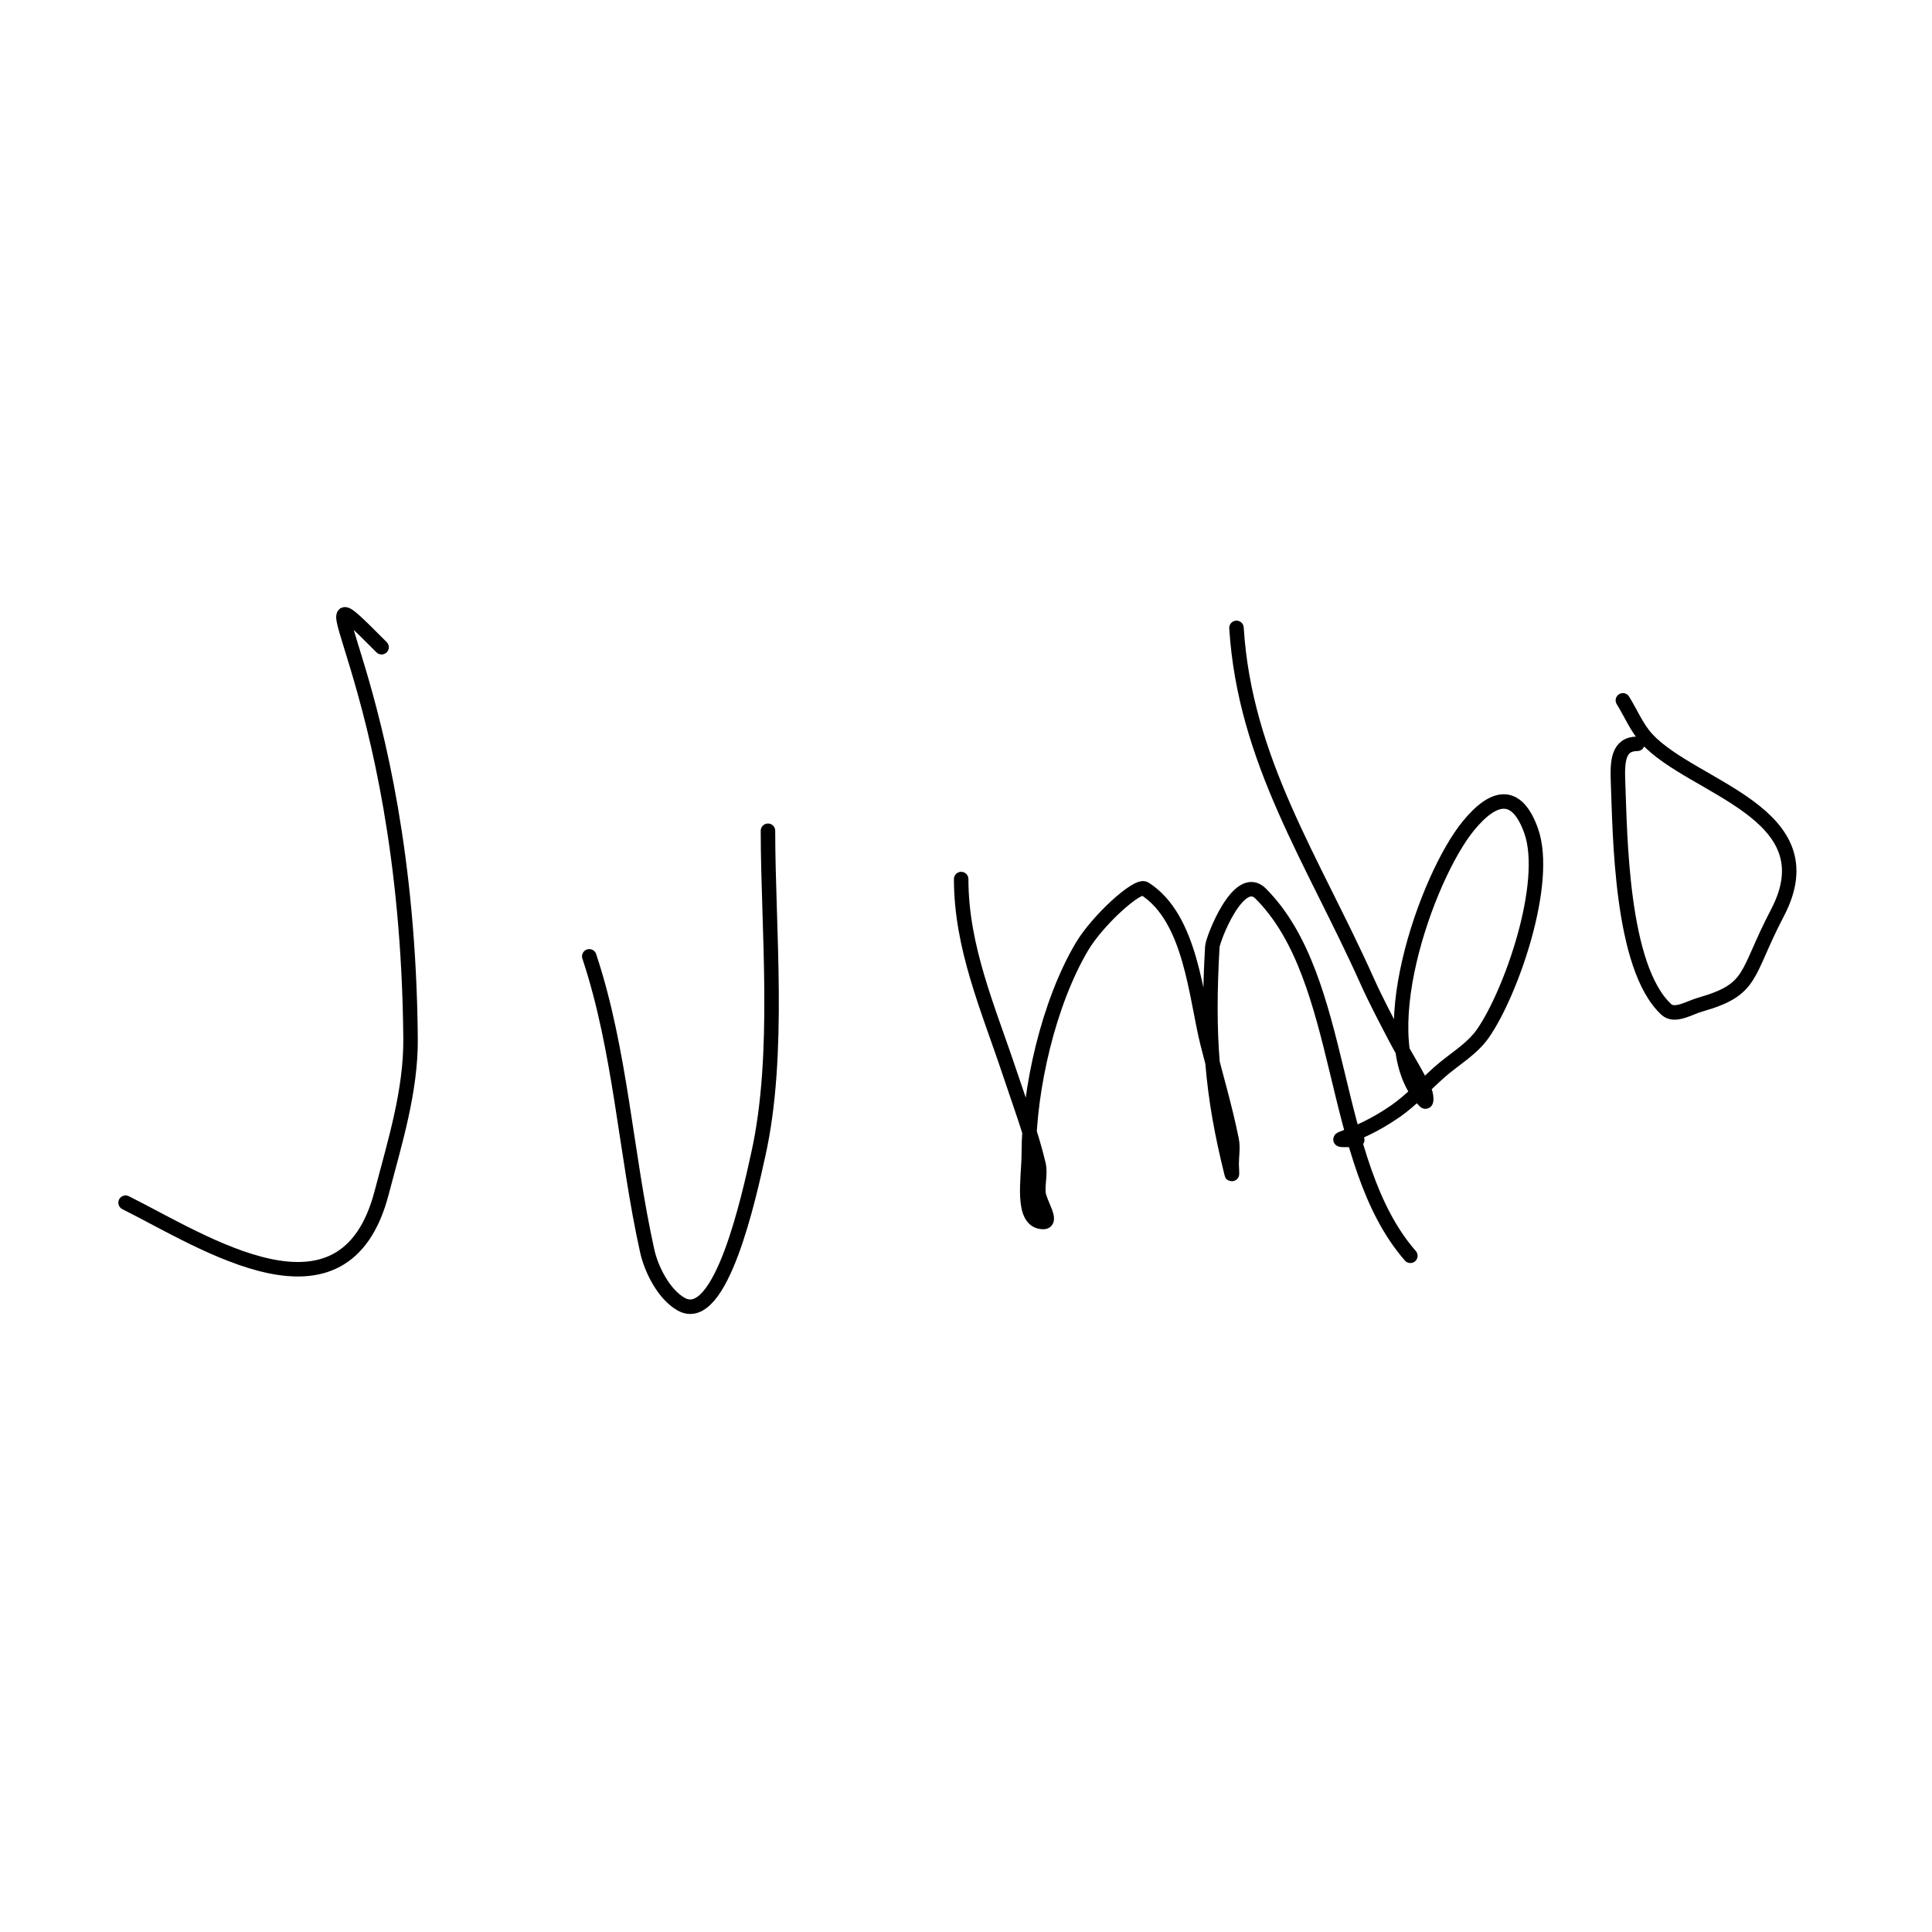 <svg viewBox='0 0 400 400' version='1.1' xmlns='http://www.w3.org/2000/svg' xmlns:xlink='http://www.w3.org/1999/xlink'><g fill='none' stroke='#000000' stroke-width='3' stroke-linecap='round' stroke-linejoin='round'><path d='M79,134c-20.507,-20.507 5.332,4.903 6,81c0.095,10.852 -3.25,21.502 -6,32c-7.718,29.468 -36.682,10.159 -53,2'/><path d='M122,198c6.515,19.545 7.557,41.007 12,61c0.827,3.724 3.37,8.926 7,11c8.313,4.75 14.205,-22.924 16,-31c4.638,-20.87 2,-46.837 2,-67'/><path d='M199,182c0,14.133 5.585,26.756 10,40c2.1,6.301 4.45,12.542 6,19c0.467,1.945 -0.181,4.008 0,6c0.184,2.019 3.028,6 1,6c-4.773,0 -3,-9.227 -3,-14c0,-13.618 4.124,-31.397 11,-43c3.244,-5.474 11.5,-12.955 13,-12c9.6,6.109 10.577,22.308 13,32c1.667,6.667 3.652,13.262 5,20c0.327,1.634 0,3.333 0,5c0,0.667 0.162,2.647 0,2c-4.149,-16.596 -5.047,-28.673 -4,-47c0.087,-1.528 5.463,-15.537 10,-11c17.806,17.806 14.061,55.641 31,75'/><path d='M256,130c1.718,27.491 15.85,48.127 27,73c1.829,4.081 3.931,8.035 6,12c1.932,3.703 4.25,7.208 6,11c0.279,0.605 0.471,2.471 0,2c-11.87,-11.87 0.344,-46.42 9,-57c5.322,-6.505 10.031,-7.312 13,1c3.847,10.771 -4.163,33.662 -10,42c-2.302,3.288 -6,5.333 -9,8c-3,2.667 -5.712,5.698 -9,8c-9.255,6.479 -15.805,6 -8,6'/><path d='M339,154c-4.012,0 -4.174,3.652 -4,8c0.422,10.541 0.513,38.242 10,47c1.732,1.599 4.734,-0.352 7,-1c11.17,-3.191 9.262,-6.137 16,-19c10.862,-20.736 -17.548,-25.76 -27,-36c-2.133,-2.311 -3.333,-5.333 -5,-8'/></g>
</svg>